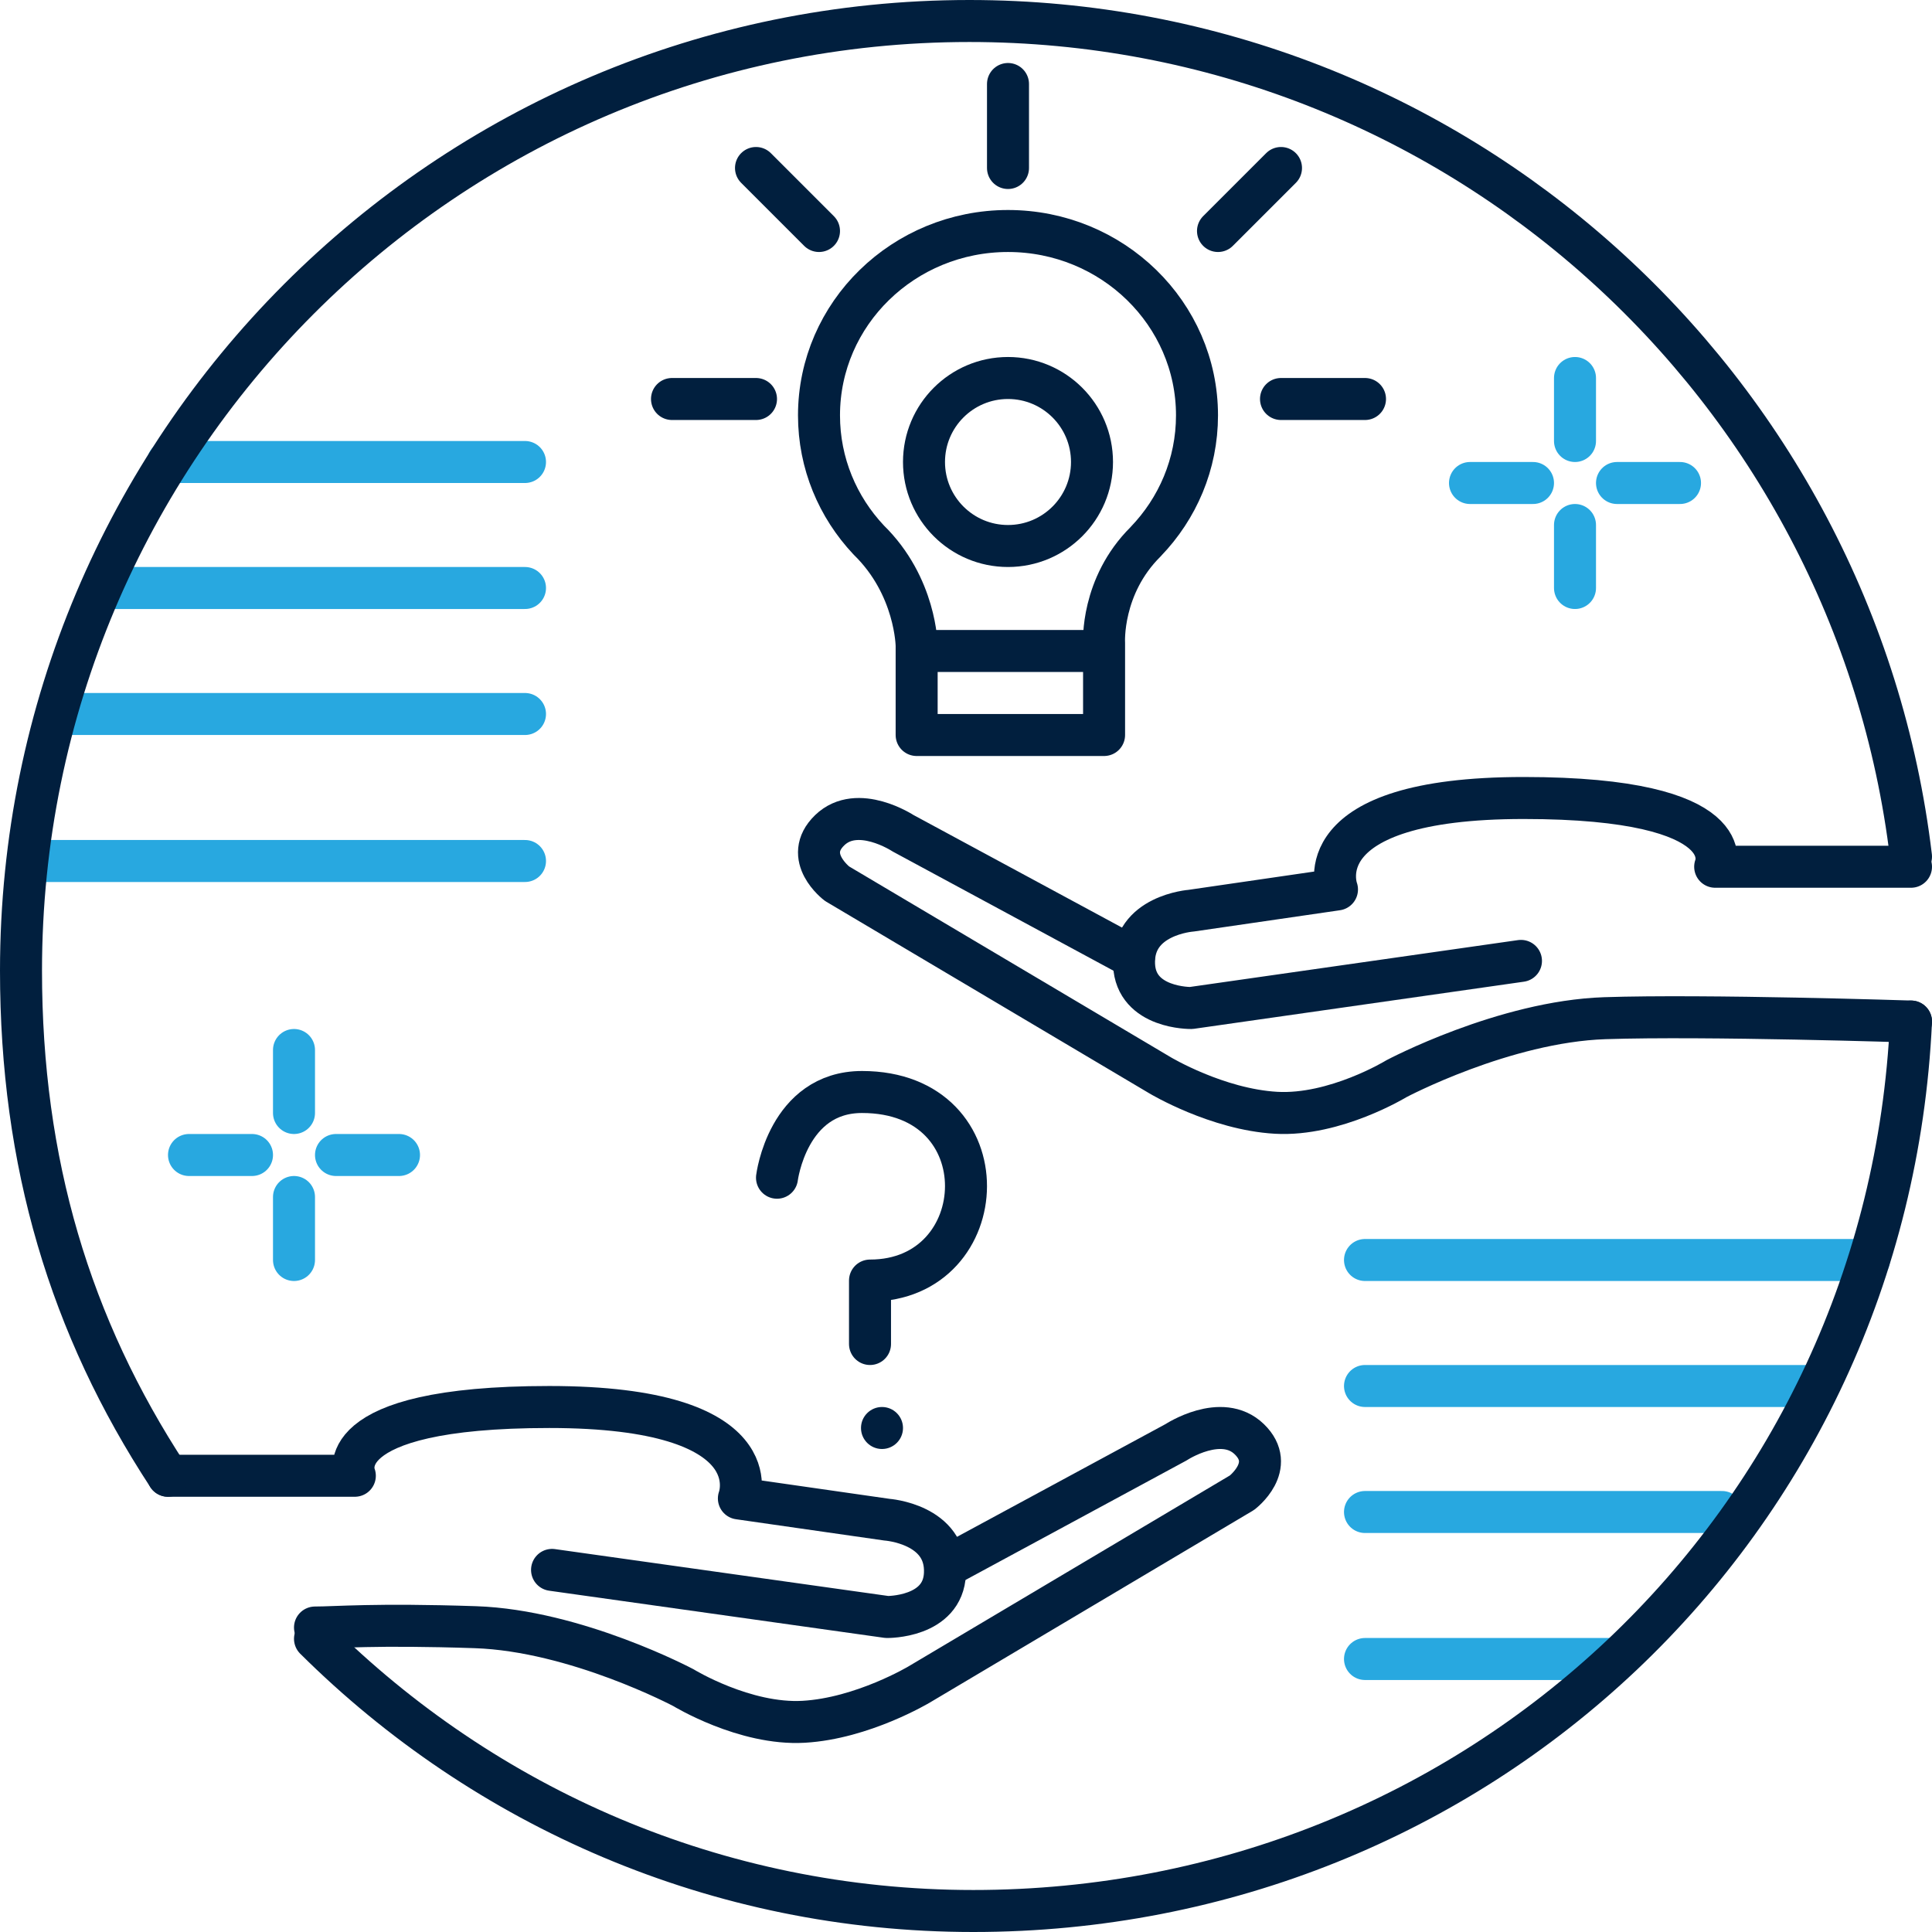 <?xml version="1.0" encoding="UTF-8"?>
<svg width="92px" height="92px" viewBox="0 0 92 92" version="1.1" xmlns="http://www.w3.org/2000/svg" xmlns:xlink="http://www.w3.org/1999/xlink">
    <!-- Generator: Sketch 52.5 (67469) - http://www.bohemiancoding.com/sketch -->
    <title>Group 71</title>
    <desc>Created with Sketch.</desc>
    <g id="Symbols" stroke="none" stroke-width="1" fill="none" fill-rule="evenodd">
        <g id="icon/advisory" transform="translate(1, 1)">
            <g id="Group-71">
                <path d="M56,18.78 C56,13.931 51.971,10 47,10 C42.029,10 38,13.931 38,18.78 C38,21.065 38.894,23.145 40.36,24.706 C40.36,24.707 40.36,24.708 40.361,24.708 C42.627,26.912 42.65,29.756 42.65,29.756 L42.65,34 L51.575,34 L51.575,29.61 C51.575,29.61 51.417,26.912 53.556,24.795 C53.559,24.792 53.56,24.789 53.562,24.786 C55.073,23.216 56,21.104 56,18.78 Z" id="Stroke-1" stroke="#011F3E" stroke-width="2" stroke-linecap="round" stroke-linejoin="round"></path>
                <path d="M43,30 L51,30" id="Stroke-3" stroke="#011F3E" stroke-width="2" stroke-linecap="round" stroke-linejoin="round"></path>
                <path d="M51,21 C51,23.209 49.209,25 47,25 C44.791,25 43,23.209 43,21 C43,18.791 44.791,17 47,17 C49.209,17 51,18.791 51,21 Z" id="Stroke-7" stroke="#011F3E" stroke-width="2" stroke-linecap="round" stroke-linejoin="round"></path>
                <path d="M31,18 L35,18" id="Stroke-13" stroke="#011F3E" stroke-width="2" stroke-linecap="round" stroke-linejoin="round"></path>
                <path d="M35,7 L38,10" id="Stroke-15" stroke="#011F3E" stroke-width="2" stroke-linecap="round" stroke-linejoin="round"></path>
                <path d="M64,18 L60,18" id="Stroke-17" stroke="#011F3E" stroke-width="2" stroke-linecap="round" stroke-linejoin="round"></path>
                <path d="M60,7 L57,10" id="Stroke-19" stroke="#011F3E" stroke-width="2" stroke-linecap="round" stroke-linejoin="round"></path>
                <path d="M47,3 L47,7" id="Stroke-21" stroke="#011F3E" stroke-width="2" stroke-linecap="round" stroke-linejoin="round"></path>
                <path d="M36,55.082 C36,55.082 36.506,51 40.049,51 C46.798,51 46.376,59.979 40.429,59.979 L40.429,63" id="Stroke-23" stroke="#011F3E" stroke-width="2" stroke-linecap="round" stroke-linejoin="round"></path>
                <path d="M42,67 C42,67.552 41.552,68 41,68 C40.448,68 40,67.552 40,67 C40,66.448 40.448,66 41,66 C41.552,66 42,66.448 42,67" id="Fill-25" fill="#011F3E"></path>
                <path d="M7,69.274 L15.897,69.274 C15.897,69.274 14.448,66 25.157,66 C35.867,66 34.185,70.354 34.185,70.354 L41.238,71.366 C41.238,71.366 44.098,71.568 43.997,73.932 C43.908,76.039 41.238,76 41.238,76 L25.288,73.757" id="Stroke-27" stroke="#011F3E" stroke-width="2" stroke-linecap="round" stroke-linejoin="round"></path>
                <path d="M44.029,73.612 L55.005,67.678 C55.005,67.678 57.169,66.253 58.491,67.534 C59.812,68.815 58.143,70.08 58.143,70.08 L42.78,79.207 C42.78,79.207 40.076,80.83 37.268,80.99 C34.46,81.15 31.547,79.367 31.547,79.367 C31.547,79.367 26.426,76.645 21.635,76.485 C16.844,76.325 15,76.501 14,76.501" id="Stroke-29" stroke="#011F3E" stroke-width="2" stroke-linecap="round" stroke-linejoin="round"></path>
                <path d="M7,21 L24,21" id="Stroke-31" stroke="#28A8E0" stroke-width="2" stroke-linecap="round" stroke-linejoin="round"></path>
                <path d="M4,27 L24,27" id="Stroke-33" stroke="#28A8E0" stroke-width="2" stroke-linecap="round" stroke-linejoin="round"></path>
                <path d="M2,33 L24,33" id="Stroke-35" stroke="#28A8E0" stroke-width="2" stroke-linecap="round" stroke-linejoin="round"></path>
                <path d="M1,40 L24,40" id="Stroke-37" stroke="#28A8E0" stroke-width="2" stroke-linecap="round" stroke-linejoin="round"></path>
                <path d="M13,49 L13,52" id="Stroke-39" stroke="#28A8E0" stroke-width="2" stroke-linecap="round" stroke-linejoin="round"></path>
                <path d="M13,56 L13,59" id="Stroke-41" stroke="#28A8E0" stroke-width="2" stroke-linecap="round" stroke-linejoin="round"></path>
                <path d="M11,54 L8,54" id="Stroke-43" stroke="#28A8E0" stroke-width="2" stroke-linecap="round" stroke-linejoin="round"></path>
                <path d="M15,54 L18,54" id="Stroke-45" stroke="#28A8E0" stroke-width="2" stroke-linecap="round" stroke-linejoin="round"></path>
                <path d="M74,17 L74,20" id="Stroke-47" stroke="#28A8E0" stroke-width="2" stroke-linecap="round" stroke-linejoin="round"></path>
                <path d="M74,24 L74,27" id="Stroke-49" stroke="#28A8E0" stroke-width="2" stroke-linecap="round" stroke-linejoin="round"></path>
                <path d="M72,22 L69,22" id="Stroke-51" stroke="#28A8E0" stroke-width="2" stroke-linecap="round" stroke-linejoin="round"></path>
                <path d="M76,22 L79,22" id="Stroke-53" stroke="#28A8E0" stroke-width="2" stroke-linecap="round" stroke-linejoin="round"></path>
                <path d="M88,59 L64,59" id="Stroke-55" stroke="#28A8E0" stroke-width="2" stroke-linecap="round" stroke-linejoin="round"></path>
                <path d="M85,65 L64,65" id="Stroke-57" stroke="#28A8E0" stroke-width="2" stroke-linecap="round" stroke-linejoin="round"></path>
                <path d="M81,71 L64,71" id="Stroke-59" stroke="#28A8E0" stroke-width="2" stroke-linecap="round" stroke-linejoin="round"></path>
                <path d="M76,78 L64,78" id="Stroke-61" stroke="#28A8E0" stroke-width="2" stroke-linecap="round" stroke-linejoin="round"></path>
                <path d="M71.427,44.757 L55.72,47 C55.72,47 53.091,47.039 53.003,44.932 C52.903,42.568 55.72,42.366 55.72,42.366 L62.666,41.355 C62.666,41.355 61.01,37 71.555,37 C82.101,37 80.675,40.274 80.675,40.274 L90,40.274" id="Stroke-63" stroke="#011F3E" stroke-width="2" stroke-linecap="round" stroke-linejoin="round"></path>
                <path d="M52.994,44.612 L42.002,38.678 C42.002,38.678 39.834,37.253 38.51,38.534 C37.186,39.815 38.858,41.08 38.858,41.08 L54.245,50.207 C54.245,50.207 56.953,51.83 59.766,51.99 C62.578,52.15 65.496,50.367 65.496,50.367 C65.496,50.367 70.625,47.645 75.423,47.485 C80.221,47.325 90,47.645 90,47.645" id="Stroke-65" stroke="#011F3E" stroke-width="2" stroke-linecap="round" stroke-linejoin="round"></path>
                <path d="M90,47.645 C88.886,71.583 69.32,90 45.347,90 C33.136,90 22.068,85.054 14,77.038" id="Stroke-67" stroke="#011F3E" stroke-width="2" stroke-linecap="round" stroke-linejoin="round"></path>
                <path d="M7,69.274 C2.335,62.157 0,54.369 0,45.22 C0,20.246 20.219,0 45.161,0 C68.268,0 87.322,17.377 90,39.791" id="Stroke-69" stroke="#011F3E" stroke-width="2" stroke-linecap="round" stroke-linejoin="round"></path>
            </g>
        </g>
    </g>
</svg>